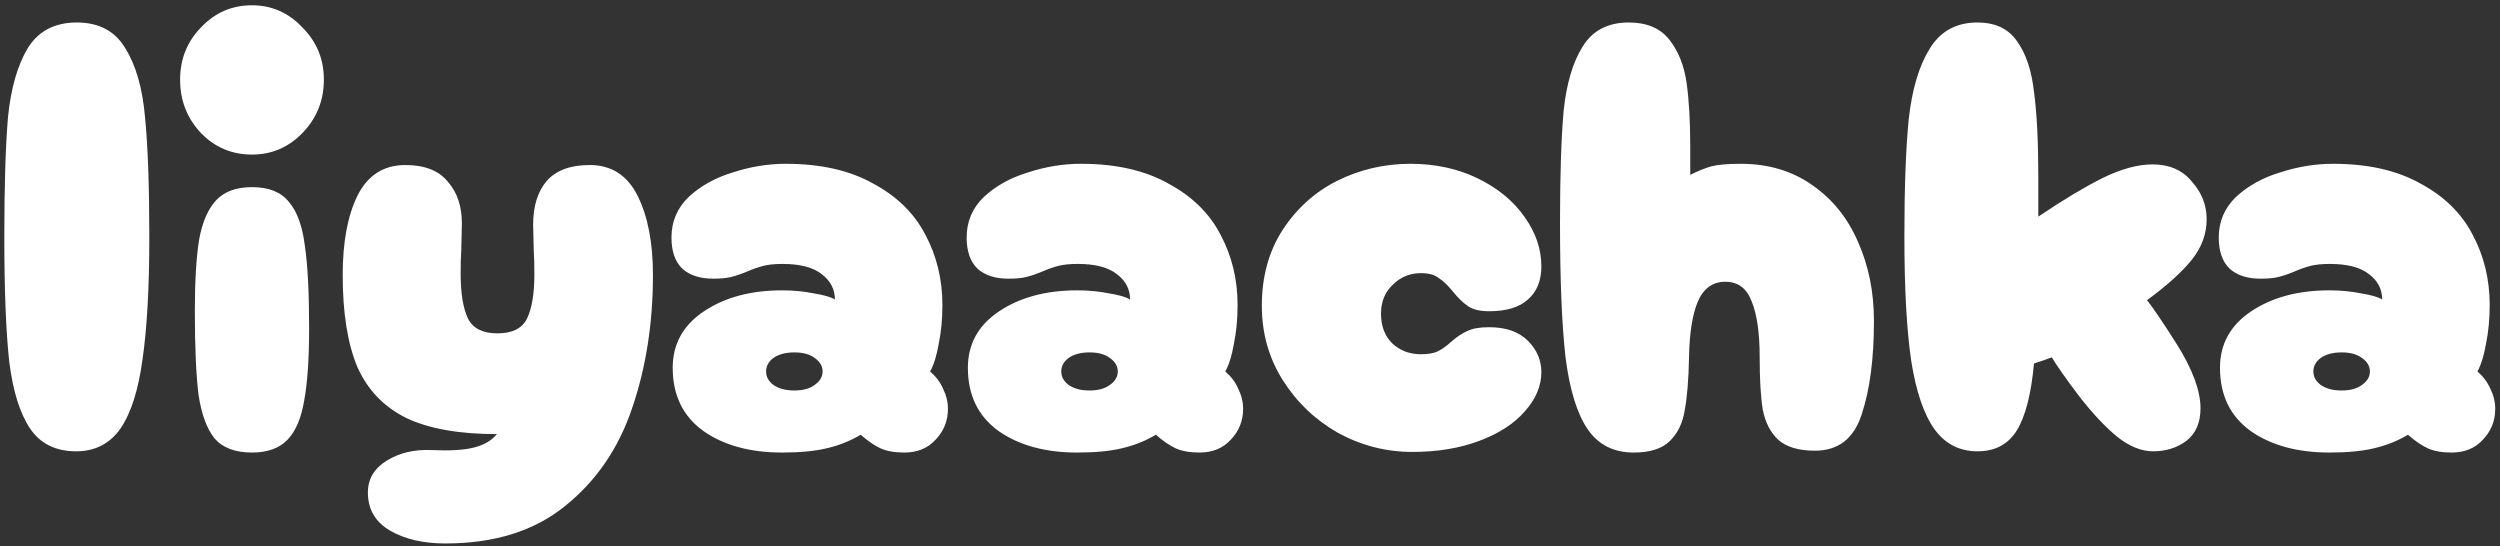 <?xml version="1.0" encoding="UTF-8"?> <svg xmlns="http://www.w3.org/2000/svg" width="453" height="99" viewBox="0 0 453 99" fill="none"><rect x="0" y="0" width="453" height="99" fill="#333333" stroke="none"/><path d="M13.808 81.777C10.097 81.777 7.314 80.404 5.459 77.659C3.603 74.912 2.342 70.868 1.674 65.525C1.08 60.107 0.783 52.574 0.783 42.926C0.783 33.65 1.006 26.414 1.451 21.219C1.97 16.024 3.158 11.868 5.013 8.751C6.943 5.634 9.911 4.075 13.919 4.075C17.927 4.075 20.858 5.634 22.713 8.751C24.643 11.868 25.83 16.024 26.276 21.219C26.795 26.414 27.055 33.65 27.055 42.926C27.055 52.055 26.647 59.439 25.83 65.079C25.088 70.645 23.752 74.838 21.823 77.659C19.893 80.404 17.221 81.777 13.808 81.777ZM45.66 28.009C42.024 28.009 38.944 26.71 36.421 24.113C33.897 21.441 32.636 18.213 32.636 14.428C32.636 10.717 33.897 7.563 36.421 4.966C38.944 2.294 42.024 0.958 45.66 0.958C49.222 0.958 52.265 2.294 54.789 4.966C57.386 7.563 58.685 10.717 58.685 14.428C58.685 18.213 57.386 21.441 54.789 24.113C52.265 26.71 49.222 28.009 45.66 28.009ZM45.66 82C42.617 82 40.354 81.147 38.87 79.44C37.46 77.659 36.495 75.024 35.975 71.536C35.53 67.974 35.307 62.927 35.307 56.396C35.307 50.904 35.567 46.563 36.087 43.371C36.68 40.18 37.719 37.806 39.204 36.247C40.688 34.688 42.84 33.909 45.66 33.909C48.703 33.909 50.929 34.8 52.34 36.581C53.824 38.288 54.789 40.922 55.234 44.485C55.753 47.973 56.013 52.982 56.013 59.513C56.013 65.005 55.716 69.347 55.123 72.538C54.603 75.729 53.601 78.104 52.117 79.662C50.633 81.221 48.48 82 45.66 82ZM80.687 98.475C76.68 98.475 73.34 97.696 70.668 96.138C67.997 94.579 66.661 92.279 66.661 89.236C66.661 86.787 67.811 84.857 70.112 83.447C72.412 82.037 75.121 81.406 78.238 81.555C81.504 81.703 84.027 81.555 85.808 81.109C87.663 80.664 89.073 79.848 90.038 78.66C83.211 78.66 77.756 77.696 73.674 75.766C69.592 73.762 66.624 70.682 64.768 66.526C62.987 62.296 62.097 56.73 62.097 49.828C62.097 43.891 62.987 39.104 64.768 35.468C66.624 31.757 69.518 29.902 73.451 29.902C76.939 29.902 79.5 30.904 81.133 32.907C82.84 34.837 83.693 37.36 83.693 40.477L83.582 45.375C83.507 46.34 83.47 47.75 83.47 49.605C83.47 53.168 83.916 55.877 84.806 57.732C85.697 59.513 87.478 60.404 90.15 60.404C92.821 60.404 94.603 59.513 95.493 57.732C96.384 55.877 96.829 53.205 96.829 49.717C96.829 47.861 96.792 46.451 96.718 45.487L96.606 40.7C96.606 37.36 97.423 34.726 99.055 32.796C100.762 30.866 103.36 29.902 106.848 29.902C110.781 29.902 113.675 31.757 115.531 35.468C117.386 39.178 118.314 43.965 118.314 49.828C118.314 58.585 117.052 66.638 114.529 73.985C112.08 81.258 108.035 87.158 102.395 91.685C96.829 96.212 89.593 98.475 80.687 98.475ZM141.709 82C135.92 82 131.17 80.701 127.46 78.104C123.749 75.432 121.894 71.61 121.894 66.638C121.894 62.333 123.786 58.919 127.571 56.396C131.356 53.873 136.068 52.611 141.709 52.611C143.787 52.611 145.716 52.797 147.497 53.168C149.353 53.465 150.614 53.836 151.282 54.281C151.282 52.426 150.503 50.904 148.945 49.717C147.386 48.455 145.011 47.824 141.82 47.824C140.41 47.824 139.26 47.936 138.369 48.158C137.479 48.381 136.514 48.715 135.475 49.16C134.436 49.605 133.471 49.94 132.58 50.162C131.764 50.385 130.651 50.496 129.241 50.496C126.866 50.496 125.011 49.902 123.675 48.715C122.339 47.453 121.671 45.561 121.671 43.038C121.671 40.143 122.71 37.694 124.788 35.69C126.94 33.687 129.612 32.202 132.803 31.238C135.994 30.198 139.185 29.679 142.377 29.679C148.685 29.679 153.954 30.866 158.184 33.241C162.489 35.542 165.643 38.622 167.647 42.481C169.725 46.34 170.764 50.607 170.764 55.283C170.764 57.806 170.541 60.144 170.096 62.296C169.725 64.448 169.205 66.118 168.537 67.306C169.576 68.196 170.355 69.235 170.875 70.423C171.469 71.61 171.765 72.835 171.765 74.096C171.765 76.248 171.023 78.104 169.539 79.662C168.129 81.221 166.237 82 163.862 82C162.081 82 160.633 81.74 159.52 81.221C158.407 80.701 157.219 79.885 155.958 78.772C154.102 79.885 152.062 80.701 149.835 81.221C147.683 81.74 144.974 82 141.709 82ZM143.935 70.757C145.494 70.757 146.718 70.423 147.609 69.755C148.574 69.087 149.056 68.27 149.056 67.306C149.056 66.341 148.574 65.525 147.609 64.856C146.718 64.189 145.494 63.855 143.935 63.855C142.377 63.855 141.115 64.189 140.15 64.856C139.26 65.525 138.814 66.341 138.814 67.306C138.814 68.27 139.26 69.087 140.15 69.755C141.115 70.423 142.377 70.757 143.935 70.757ZM195.195 82C189.406 82 184.657 80.701 180.946 78.104C177.235 75.432 175.38 71.61 175.38 66.638C175.38 62.333 177.272 58.919 181.057 56.396C184.842 53.873 189.555 52.611 195.195 52.611C197.273 52.611 199.203 52.797 200.984 53.168C202.839 53.465 204.101 53.836 204.769 54.281C204.769 52.426 203.989 50.904 202.431 49.717C200.872 48.455 198.498 47.824 195.306 47.824C193.896 47.824 192.746 47.936 191.855 48.158C190.965 48.381 190 48.715 188.961 49.16C187.922 49.605 186.957 49.94 186.067 50.162C185.25 50.385 184.137 50.496 182.727 50.496C180.352 50.496 178.497 49.902 177.161 48.715C175.825 47.453 175.157 45.561 175.157 43.038C175.157 40.143 176.196 37.694 178.274 35.69C180.426 33.687 183.098 32.202 186.289 31.238C189.481 30.198 192.672 29.679 195.863 29.679C202.171 29.679 207.44 30.866 211.671 33.241C215.975 35.542 219.129 38.622 221.133 42.481C223.211 46.34 224.25 50.607 224.25 55.283C224.25 57.806 224.027 60.144 223.582 62.296C223.211 64.448 222.691 66.118 222.023 67.306C223.062 68.196 223.842 69.235 224.361 70.423C224.955 71.61 225.252 72.835 225.252 74.096C225.252 76.248 224.51 78.104 223.025 79.662C221.615 81.221 219.723 82 217.348 82C215.567 82 214.12 81.74 213.006 81.221C211.893 80.701 210.706 79.885 209.444 78.772C207.589 79.885 205.548 80.701 203.322 81.221C201.169 81.74 198.461 82 195.195 82ZM197.422 70.757C198.98 70.757 200.205 70.423 201.095 69.755C202.06 69.087 202.542 68.27 202.542 67.306C202.542 66.341 202.06 65.525 201.095 64.856C200.205 64.189 198.98 63.855 197.422 63.855C195.863 63.855 194.601 64.189 193.637 64.856C192.746 65.525 192.301 66.341 192.301 67.306C192.301 68.27 192.746 69.087 193.637 69.755C194.601 70.423 195.863 70.757 197.422 70.757ZM255.917 81.889C251.168 81.889 246.678 80.738 242.447 78.438C238.291 76.063 234.952 72.872 232.429 68.864C229.905 64.856 228.644 60.367 228.644 55.394C228.644 50.199 229.868 45.672 232.317 41.813C234.841 37.88 238.143 34.874 242.225 32.796C246.381 30.718 250.834 29.679 255.583 29.679C260.11 29.679 264.192 30.57 267.829 32.351C271.465 34.132 274.285 36.47 276.289 39.364C278.293 42.184 279.295 45.153 279.295 48.27C279.295 50.867 278.478 52.871 276.846 54.281C275.287 55.691 272.949 56.396 269.832 56.396C268.2 56.396 266.938 56.099 266.048 55.506C265.157 54.912 264.229 54.021 263.265 52.834C262.374 51.721 261.52 50.904 260.704 50.385C259.962 49.791 258.886 49.494 257.476 49.494C255.472 49.494 253.765 50.199 252.355 51.609C250.945 52.945 250.24 54.689 250.24 56.841C250.24 59.068 250.908 60.849 252.244 62.185C253.654 63.521 255.398 64.189 257.476 64.189C258.812 64.189 259.851 64.003 260.593 63.632C261.335 63.261 262.151 62.667 263.042 61.851C264.081 60.96 265.046 60.33 265.936 59.958C266.827 59.513 268.126 59.291 269.832 59.291C272.875 59.291 275.213 60.107 276.846 61.739C278.478 63.372 279.295 65.265 279.295 67.417C279.295 69.94 278.293 72.315 276.289 74.541C274.36 76.768 271.614 78.549 268.051 79.885C264.489 81.221 260.444 81.889 255.917 81.889ZM296.032 82C292.396 82 289.613 80.59 287.683 77.77C285.753 74.95 284.418 70.608 283.675 64.745C283.008 58.882 282.674 50.756 282.674 40.366C282.674 31.683 282.896 24.892 283.341 19.994C283.861 15.096 285.011 11.237 286.792 8.417C288.574 5.522 291.357 4.075 295.142 4.075C298.407 4.075 300.856 5.114 302.489 7.192C304.121 9.27 305.16 11.868 305.606 14.985C306.051 18.102 306.274 21.998 306.274 26.673V31.683C307.758 30.941 309.057 30.421 310.17 30.124C311.357 29.828 313.101 29.679 315.402 29.679C320.449 29.679 324.79 30.978 328.427 33.575C332.063 36.099 334.809 39.512 336.664 43.817C338.594 48.121 339.559 52.908 339.559 58.177C339.559 65.005 338.817 70.645 337.332 75.098C335.922 79.477 333.102 81.666 328.872 81.666C325.903 81.666 323.677 80.998 322.193 79.662C320.783 78.326 319.855 76.508 319.41 74.207C319.038 71.907 318.853 68.753 318.853 64.745C318.853 60.367 318.371 56.99 317.406 54.615C316.515 52.24 314.92 51.053 312.619 51.053C310.318 51.053 308.649 52.277 307.61 54.726C306.645 57.101 306.125 60.441 306.051 64.745C305.977 68.753 305.717 71.944 305.272 74.319C304.901 76.694 303.973 78.586 302.489 79.996C301.079 81.332 298.926 82 296.032 82ZM389.046 54.392C390.159 55.802 391.941 58.437 394.39 62.296C397.284 66.897 398.731 70.794 398.731 73.985C398.731 76.582 397.878 78.549 396.171 79.885C394.464 81.147 392.46 81.777 390.159 81.777C388.007 81.777 385.818 80.887 383.591 79.106C381.439 77.325 379.176 74.912 376.801 71.87C374.278 68.53 372.608 66.155 371.791 64.745C370.827 65.116 369.751 65.487 368.563 65.858C368.044 71.424 367.005 75.469 365.446 77.992C363.888 80.516 361.513 81.777 358.322 81.777C355.056 81.777 352.459 80.442 350.529 77.77C348.599 75.098 347.189 70.942 346.299 65.302C345.482 59.661 345.074 52.203 345.074 42.926C345.074 34.095 345.334 27.007 345.854 21.664C346.447 16.246 347.709 11.979 349.638 8.862C351.568 5.671 354.462 4.075 358.322 4.075C361.513 4.075 363.888 5.188 365.446 7.415C367.079 9.641 368.118 12.721 368.563 16.654C369.083 20.514 369.342 25.709 369.342 32.239V39.253L369.676 39.03C373.981 36.136 377.766 33.872 381.031 32.239C384.371 30.607 387.376 29.79 390.048 29.79C393.091 29.79 395.466 30.829 397.173 32.907C398.954 34.911 399.844 37.175 399.844 39.698C399.844 42.37 398.954 44.819 397.173 47.045C395.392 49.272 392.683 51.721 389.046 54.392ZM422.077 82C416.289 82 411.539 80.701 407.828 78.104C404.117 75.432 402.262 71.61 402.262 66.638C402.262 62.333 404.155 58.919 407.939 56.396C411.724 53.873 416.437 52.611 422.077 52.611C424.155 52.611 426.085 52.797 427.866 53.168C429.721 53.465 430.983 53.836 431.651 54.281C431.651 52.426 430.872 50.904 429.313 49.717C427.755 48.455 425.38 47.824 422.189 47.824C420.779 47.824 419.628 47.936 418.738 48.158C417.847 48.381 416.882 48.715 415.843 49.16C414.804 49.605 413.84 49.94 412.949 50.162C412.133 50.385 411.019 50.496 409.609 50.496C407.234 50.496 405.379 49.902 404.043 48.715C402.707 47.453 402.039 45.561 402.039 43.038C402.039 40.143 403.078 37.694 405.156 35.69C407.309 33.687 409.98 32.202 413.172 31.238C416.363 30.198 419.554 29.679 422.745 29.679C429.053 29.679 434.323 30.866 438.553 33.241C442.857 35.542 446.011 38.622 448.015 42.481C450.093 46.34 451.132 50.607 451.132 55.283C451.132 57.806 450.909 60.144 450.464 62.296C450.093 64.448 449.574 66.118 448.906 67.306C449.945 68.196 450.724 69.235 451.243 70.423C451.837 71.61 452.134 72.835 452.134 74.096C452.134 76.248 451.392 78.104 449.908 79.662C448.498 81.221 446.605 82 444.23 82C442.449 82 441.002 81.74 439.889 81.221C438.775 80.701 437.588 79.885 436.326 78.772C434.471 79.885 432.43 80.701 430.204 81.221C428.052 81.74 425.343 82 422.077 82ZM424.304 70.757C425.862 70.757 427.087 70.423 427.977 69.755C428.942 69.087 429.424 68.27 429.424 67.306C429.424 66.341 428.942 65.525 427.977 64.856C427.087 64.189 425.862 63.855 424.304 63.855C422.745 63.855 421.484 64.189 420.519 64.856C419.628 65.525 419.183 66.341 419.183 67.306C419.183 68.27 419.628 69.087 420.519 69.755C421.484 70.423 422.745 70.757 424.304 70.757Z" fill="white"></path></svg> 